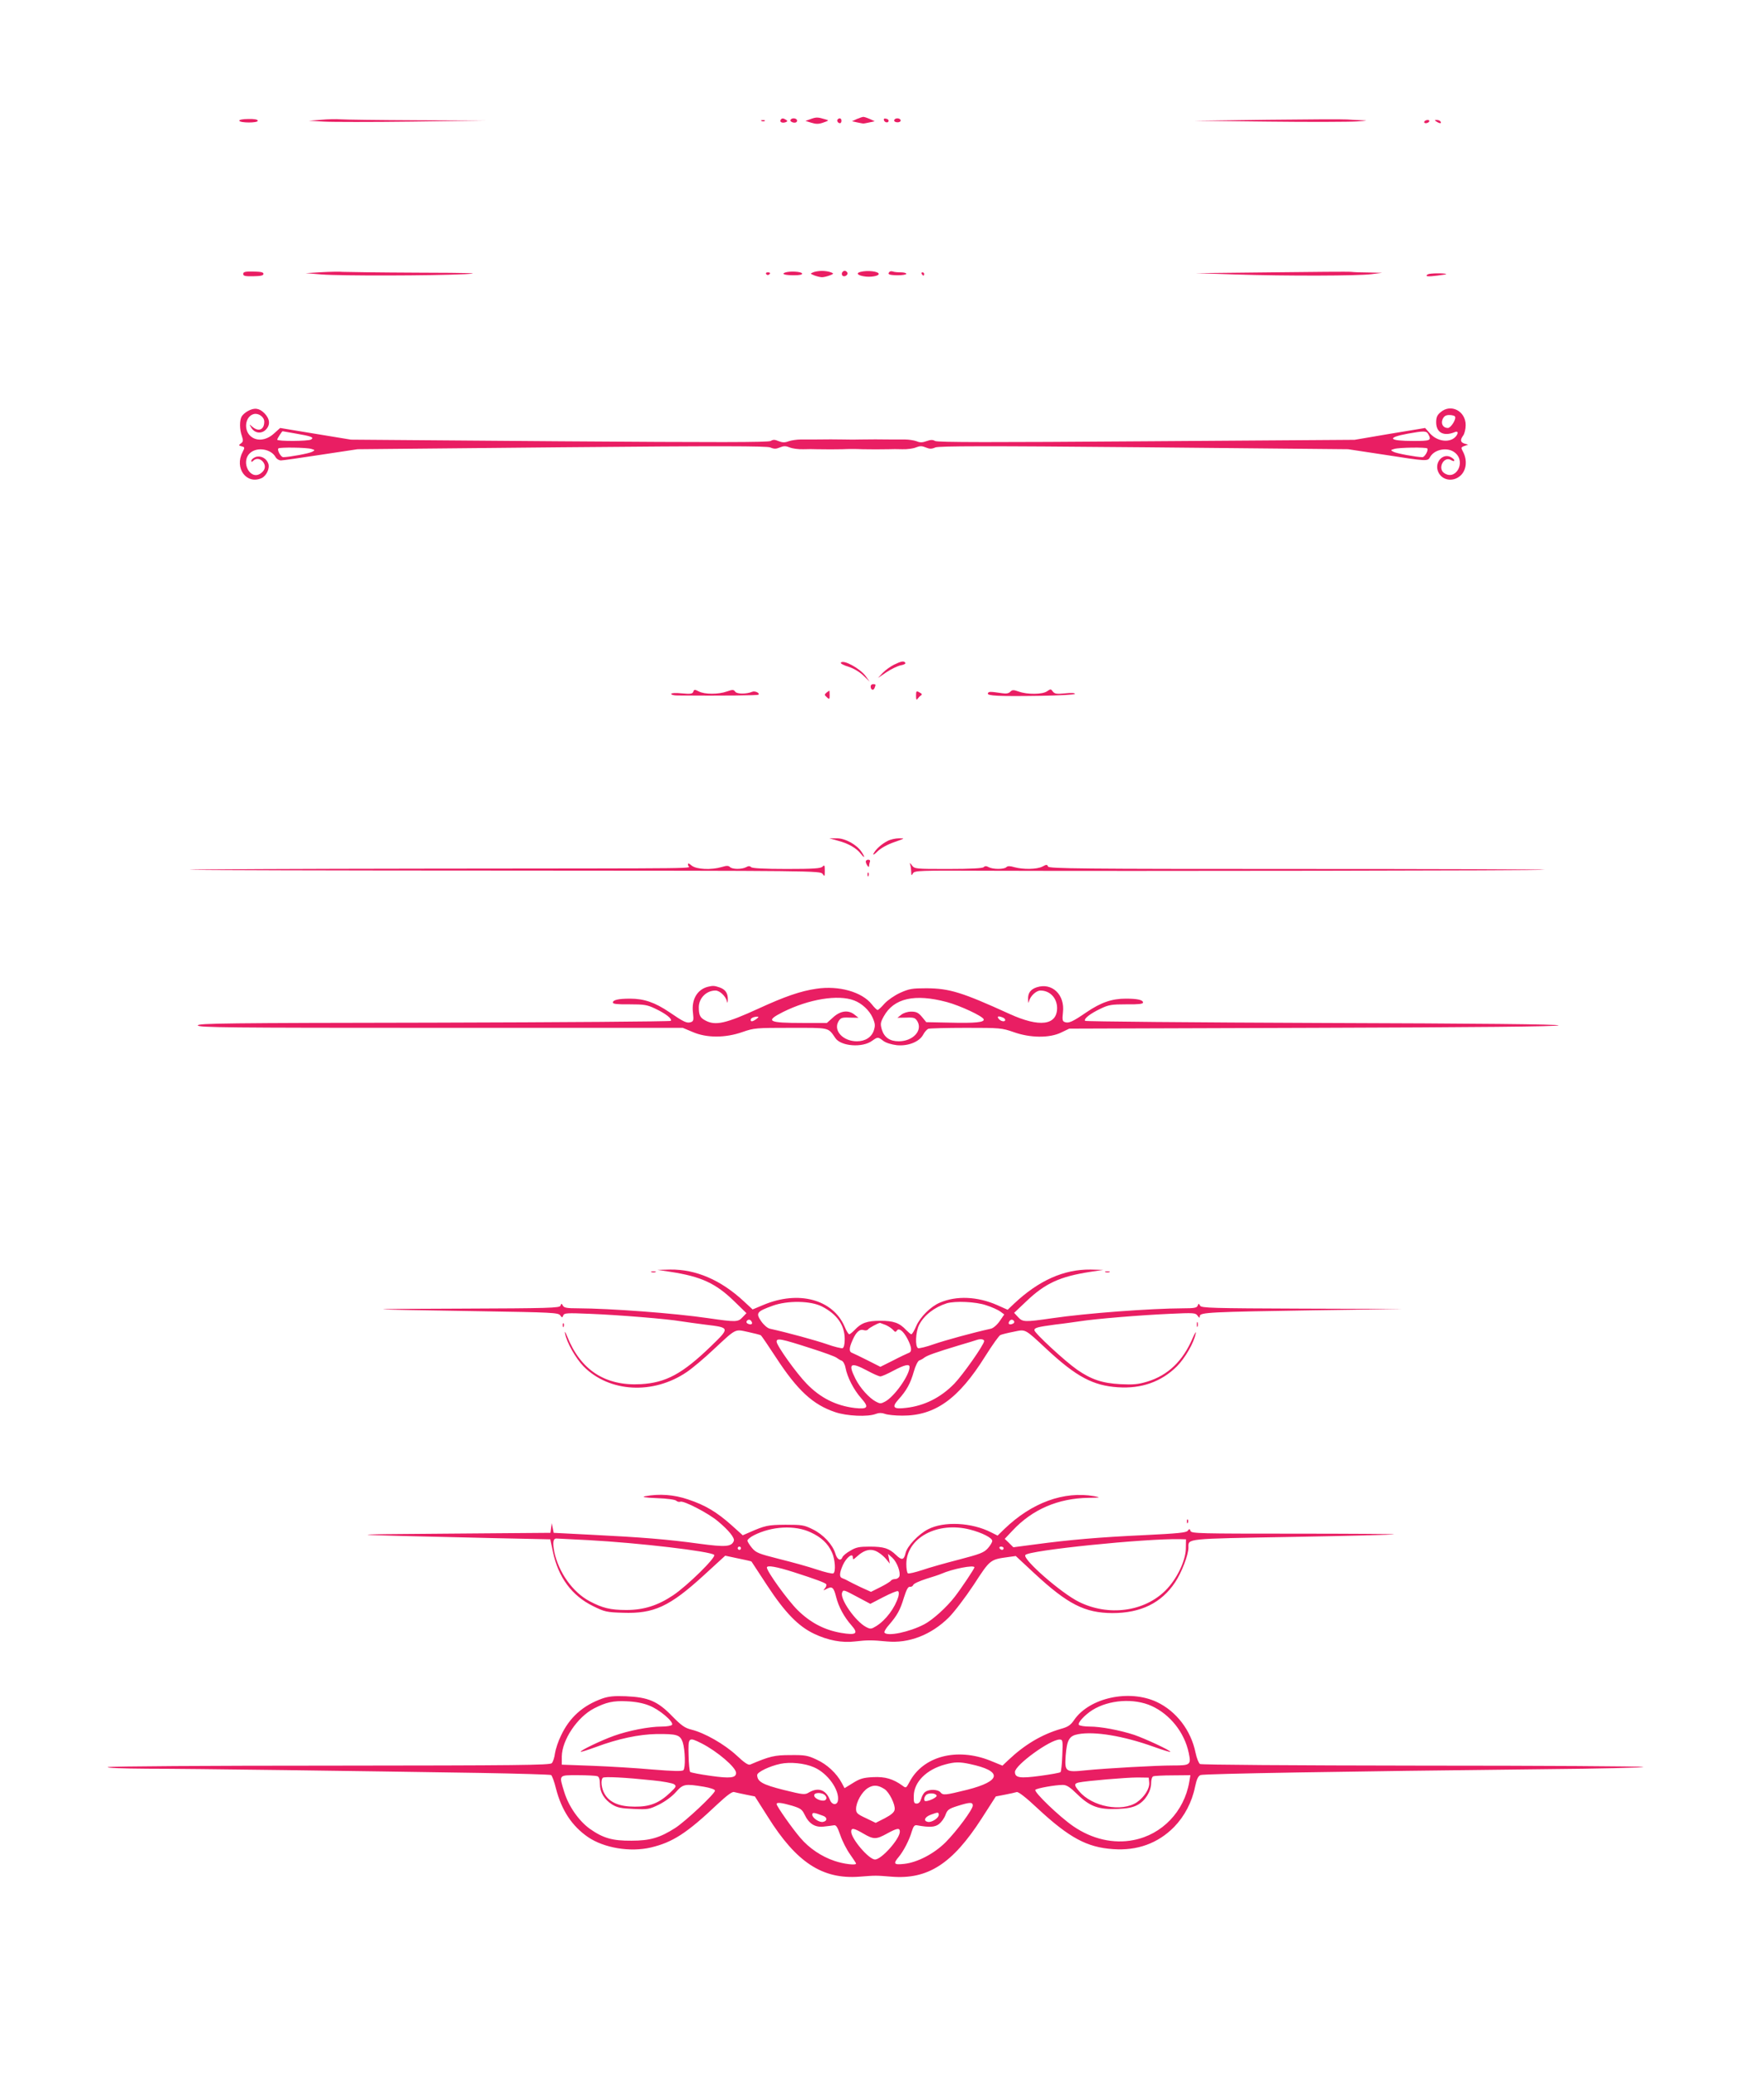 <?xml version="1.0" standalone="no"?>
<!DOCTYPE svg PUBLIC "-//W3C//DTD SVG 20010904//EN"
 "http://www.w3.org/TR/2001/REC-SVG-20010904/DTD/svg10.dtd">
<svg version="1.0" xmlns="http://www.w3.org/2000/svg"
 width="1088pt" height="1280pt" viewBox="0 0 1088 1280"
 preserveAspectRatio="xMidYMid meet">
<g transform="translate(0,1280) scale(0.1,-0.1)"
fill="#e91e63" stroke="none">
<path d="M5001 12066 l-33 -12 36 -11 c29 -9 46 -9 74 1 36 13 36 13 12 20
-47 14 -55 14 -89 2z"/>
<path d="M5285 12066 l-30 -14 32 -7 c18 -4 35 -7 38 -7 3 0 20 3 38 7 l32 7
-30 14 c-16 7 -34 13 -40 13 -5 0 -23 -6 -40 -13z"/>
<path d="M1476 12055 c6 -14 114 -14 114 0 0 8 -21 12 -59 11 -35 0 -57 -5
-55 -11z"/>
<path d="M1980 12061 l-75 -6 92 -5 c51 -3 296 -3 545 0 l453 6 -426 2 c-234
1 -446 4 -470 6 -24 2 -78 1 -119 -3z"/>
<path d="M4815 12061 c-8 -14 10 -22 30 -15 13 5 14 8 3 15 -17 11 -26 11 -33
0z"/>
<path d="M4876 12061 c-7 -11 22 -23 35 -15 5 3 7 10 4 15 -8 12 -32 12 -39 0z"/>
<path d="M5167 12064 c-8 -8 1 -24 14 -24 5 0 9 7 9 15 0 15 -12 20 -23 9z"/>
<path d="M5452 12058 c5 -15 28 -18 29 -3 0 6 -7 12 -17 13 -10 3 -15 -1 -12
-10z"/>
<path d="M5516 12061 c-3 -5 0 -11 7 -13 17 -7 38 2 31 13 -7 12 -31 12 -38 0z"/>
<path d="M7815 12061 l-450 -6 460 -5 c253 -3 498 -2 545 1 60 4 70 6 34 7
-28 1 -71 3 -95 5 -24 2 -246 1 -494 -2z"/>
<path d="M4698 12053 c7 -3 16 -2 19 1 4 3 -2 6 -13 5 -11 0 -14 -3 -6 -6z"/>
<path d="M8785 12050 c-3 -5 1 -10 9 -10 8 0 18 5 21 10 3 6 -1 10 -9 10 -8 0
-18 -4 -21 -10z"/>
<path d="M8860 12050 c20 -13 33 -13 25 0 -3 6 -14 10 -23 10 -15 0 -15 -2 -2
-10z"/>
<path d="M1500 11110 c0 -12 12 -15 62 -14 46 1 63 4 63 15 0 10 -17 13 -62
14 -50 1 -63 -2 -63 -15z"/>
<path d="M1985 11121 l-100 -6 100 -8 c118 -9 679 -8 885 2 108 6 33 8 -291 9
-240 1 -449 4 -465 5 -16 2 -74 1 -129 -2z"/>
<path d="M4843 11119 c-27 -9 -2 -17 55 -17 34 0 52 4 49 11 -4 12 -76 16
-104 6z"/>
<path d="M5015 11120 c-19 -7 -18 -9 8 -19 16 -6 37 -11 47 -11 10 0 31 5 47
11 26 10 27 12 8 19 -11 5 -36 9 -55 9 -19 0 -44 -4 -55 -9z"/>
<path d="M5194 11119 c-3 -6 -2 -15 2 -19 12 -12 38 5 30 19 -9 14 -23 14 -32
0z"/>
<path d="M5308 11123 c-29 -7 -21 -20 18 -27 39 -8 94 1 94 14 0 16 -69 24
-112 13z"/>
<path d="M5487 11124 c-16 -16 -4 -21 48 -22 30 0 55 4 55 9 0 5 -15 9 -34 9
-19 0 -41 2 -48 5 -8 3 -17 2 -21 -1z"/>
<path d="M7840 11120 l-465 -5 245 -8 c318 -10 757 -9 840 2 l65 8 -81 2 c-45
0 -94 2 -110 4 -16 2 -238 0 -494 -3z"/>
<path d="M4725 11110 c4 -6 11 -8 16 -5 14 9 11 15 -7 15 -8 0 -12 -5 -9 -10z"/>
<path d="M5685 11110 c3 -5 8 -10 11 -10 2 0 4 5 4 10 0 6 -5 10 -11 10 -5 0
-7 -4 -4 -10z"/>
<path d="M8807 11108 c-22 -13 -2 -16 58 -8 33 4 58 8 55 10 -13 6 -102 5
-113 -2z"/>
<path d="M1528 10264 c-15 -8 -32 -23 -38 -34 -13 -25 -13 -79 2 -120 9 -28 8
-35 -6 -45 -15 -11 -15 -13 4 -18 20 -5 21 -7 6 -36 -52 -99 25 -202 118 -160
29 14 51 59 41 89 -11 33 -47 52 -79 41 -14 -6 -26 -16 -26 -23 0 -9 3 -9 12
0 18 18 45 14 62 -9 16 -23 12 -47 -12 -66 -66 -54 -133 68 -68 124 44 38 129
23 156 -27 6 -11 21 -20 33 -20 12 0 123 16 247 35 l225 34 1258 12 c988 9
1264 8 1288 -1 23 -10 35 -10 59 0 24 10 36 10 61 0 17 -7 54 -12 83 -11 28 1
67 1 86 0 48 -1 119 -1 155 0 40 2 83 2 125 0 45 -1 115 -1 160 0 19 1 58 1
86 0 29 -1 66 4 83 11 25 10 37 10 61 0 24 -10 36 -10 59 0 24 9 300 10 1288
1 l1258 -12 224 -34 c262 -41 267 -41 281 -15 27 50 112 65 156 26 68 -58 1
-175 -70 -123 -41 30 1 106 44 79 12 -7 20 -8 20 -2 0 6 -11 15 -25 22 -49 22
-98 -36 -75 -91 23 -56 95 -67 141 -22 34 34 39 92 14 142 -15 28 -15 30 7 38
l23 8 -23 7 c-25 8 -27 23 -7 50 8 11 15 40 15 64 0 87 -92 134 -155 79 -21
-17 -27 -32 -27 -62 0 -64 47 -89 116 -60 29 12 16 -27 -14 -43 -42 -22 -100
-8 -138 32 l-32 36 -218 -36 -217 -37 -1285 -9 c-952 -7 -1290 -7 -1303 2 -14
8 -27 8 -52 -1 -25 -9 -40 -10 -61 -1 -16 6 -49 11 -74 11 -25 0 -64 0 -87 0
-56 1 -133 1 -183 0 -45 -1 -55 -1 -105 0 -41 1 -117 1 -177 0 -24 0 -63 0
-88 0 -25 0 -59 -5 -76 -11 -24 -9 -39 -8 -62 1 -23 10 -34 10 -48 1 -15 -9
-331 -9 -1304 -2 l-1285 10 -219 36 -218 36 -39 -35 c-50 -45 -112 -49 -149
-10 -39 42 -24 119 26 131 29 7 64 -18 64 -47 0 -50 -35 -65 -74 -31 -20 17
-20 17 -5 -8 21 -33 62 -37 88 -11 30 30 26 67 -8 102 -32 32 -62 36 -103 13z
m7446 -33 c10 -15 -25 -71 -44 -71 -29 0 -45 26 -32 55 9 18 19 25 41 25 16 0
32 -4 35 -9z m-7146 -106 c93 -16 111 -23 91 -36 -17 -11 -209 -12 -209 -1 0
7 29 52 33 52 1 0 39 -7 85 -15z m6982 -4 c20 -38 13 -41 -92 -41 -154 0 -169
20 -35 45 101 18 115 18 127 -4z m-6890 -90 c24 -7 24 -8 5 -18 -18 -10 -143
-33 -178 -33 -15 0 -39 44 -30 54 9 8 172 6 203 -3z m6883 3 c9 -10 -15 -54
-30 -54 -35 0 -160 23 -178 33 -19 10 -19 11 5 18 31 9 194 11 203 3z"/>
<path d="M5186 8712 c-3 -5 19 -16 48 -25 32 -10 68 -32 91 -54 l39 -38 -25
35 c-36 48 -139 104 -153 82z"/>
<path d="M5514 8700 c-22 -11 -54 -34 -70 -51 l-29 -31 53 36 c29 19 68 38 87
42 19 3 32 10 29 15 -8 14 -25 11 -70 -11z"/>
<path d="M5370 8566 c0 -22 17 -28 24 -10 9 22 8 24 -9 24 -8 0 -15 -6 -15
-14z"/>
<path d="M4276 8533 c-5 -13 -17 -15 -71 -10 -39 4 -65 2 -65 -3 0 -6 17 -10
38 -10 287 -2 495 0 500 5 10 10 -22 25 -38 18 -36 -15 -94 -15 -105 0 -10 14
-16 14 -51 2 -52 -19 -138 -19 -174 0 -25 13 -29 13 -34 -2z"/>
<path d="M6231 8533 c-9 -10 -25 -13 -50 -9 -75 11 -84 11 -88 -1 -6 -15 64
-19 323 -15 123 2 214 7 214 12 0 6 -26 7 -61 3 -52 -5 -64 -3 -75 11 -12 17
-14 17 -36 2 -28 -20 -121 -21 -174 -2 -34 12 -41 11 -53 -1z"/>
<path d="M5098 8528 c-14 -12 -14 -15 2 -29 15 -14 17 -14 17 13 0 15 -1 28
-2 28 -1 0 -8 -6 -17 -12z"/>
<path d="M5650 8508 c0 -23 3 -29 9 -19 5 7 14 17 21 21 9 6 7 11 -9 19 -19
11 -21 9 -21 -21z"/>
<path d="M5169 7614 c64 -17 113 -45 141 -81 24 -31 27 -22 4 12 -29 45 -102
85 -153 84 l-46 0 54 -15z"/>
<path d="M5475 7613 c-38 -19 -74 -52 -87 -78 -6 -12 4 -7 25 14 22 21 63 43
104 57 65 23 67 23 28 23 -22 0 -53 -7 -70 -16z"/>
<path d="M5340 7486 c0 -15 20 -44 20 -29 0 6 2 18 5 26 4 8 0 14 -10 14 -8 0
-15 -5 -15 -11z"/>
<path d="M4244 7462 c1 -21 194 -18 -1603 -20 -811 -1 -1472 -4 -1470 -7 3 -2
879 -5 1947 -5 1919 -1 1942 -1 1956 -21 12 -18 13 -16 13 20 0 35 -2 38 -14
25 -12 -11 -55 -14 -222 -14 -136 0 -211 4 -218 11 -8 8 -17 8 -31 0 -27 -14
-85 -14 -100 1 -9 9 -21 9 -50 0 -64 -19 -155 -15 -185 8 -22 18 -25 18 -23 2z"/>
<path d="M5614 7467 c3 -10 6 -31 6 -45 1 -24 2 -25 11 -9 10 17 37 18 452 16
929 -3 3450 1 3445 6 -2 3 -692 5 -1532 5 -1325 0 -1528 2 -1532 15 -5 13 -10
13 -34 0 -34 -18 -119 -19 -174 -4 -27 8 -41 8 -49 0 -14 -14 -82 -14 -109 0
-14 8 -23 8 -31 0 -7 -7 -82 -11 -218 -11 -204 0 -208 0 -225 23 -12 16 -15
17 -10 4z"/>
<path d="M5351 7404 c0 -11 3 -14 6 -6 3 7 2 16 -1 19 -3 4 -6 -2 -5 -13z"/>
<path d="M4365 6713 c-65 -17 -101 -79 -91 -159 5 -46 4 -53 -13 -59 -25 -8
-44 1 -133 62 -89 60 -156 83 -242 83 -72 0 -106 -8 -106 -24 0 -9 30 -12 103
-11 90 0 109 -3 157 -26 66 -31 108 -64 97 -76 -5 -4 -663 -9 -1463 -11 -1280
-2 -1454 -4 -1454 -17 0 -13 177 -15 1495 -15 l1496 0 62 -26 c86 -37 200 -37
306 0 72 25 83 26 298 26 245 0 229 4 276 -64 35 -50 166 -60 226 -16 36 25
35 25 70 -1 16 -12 50 -22 82 -26 70 -7 140 21 163 65 8 16 23 32 31 36 9 3
114 6 234 6 209 0 220 -1 292 -26 103 -37 222 -38 294 -3 l50 24 1508 5 c992
3 1508 8 1510 15 1 7 -491 12 -1455 15 -801 3 -1460 9 -1465 13 -11 12 31 45
97 76 48 23 67 26 158 26 72 -1 102 2 102 11 0 16 -34 24 -106 24 -86 0 -153
-23 -243 -84 -86 -59 -110 -70 -135 -60 -13 5 -15 15 -10 59 13 109 -67 186
-162 155 -39 -13 -55 -36 -53 -77 1 -21 3 -23 6 -8 8 31 44 65 70 65 59 0 102
-46 103 -107 0 -108 -108 -122 -294 -37 -292 133 -369 157 -511 158 -89 0
-107 -3 -163 -28 -35 -16 -78 -46 -97 -67 -19 -22 -38 -39 -42 -39 -5 0 -21
16 -36 35 -61 77 -204 117 -342 96 -97 -14 -195 -48 -356 -122 -203 -93 -266
-107 -328 -74 -33 17 -41 33 -41 83 1 56 47 102 103 102 26 0 62 -34 70 -65 3
-15 5 -13 6 8 1 40 -14 63 -50 76 -33 11 -41 12 -74 4z m903 -84 c48 -18 94
-61 114 -106 16 -36 17 -49 8 -78 -14 -43 -53 -68 -105 -68 -85 0 -146 65
-114 122 14 23 21 26 70 24 l54 -1 -24 19 c-38 31 -87 25 -132 -16 l-39 -35
-148 0 c-216 0 -235 11 -122 68 159 79 339 109 438 71z m572 -10 c82 -22 221
-87 227 -106 7 -19 -52 -25 -209 -21 l-145 3 -27 33 c-22 26 -35 32 -66 32
-22 0 -47 -8 -61 -19 l-24 -19 54 1 c49 2 56 -1 70 -24 32 -57 -29 -122 -116
-122 -55 0 -89 24 -104 72 -10 35 -9 44 12 82 62 112 191 141 389 88z m-1174
-104 c-23 -17 -36 -19 -36 -6 0 11 18 19 40 20 11 0 10 -3 -4 -14z m1518 9 c9
-3 16 -10 16 -15 0 -14 -26 -10 -40 6 -13 16 -3 20 24 9z"/>
<path d="M4135 4955 c190 -29 280 -71 394 -182 l75 -73 -24 -25 c-28 -30 -39
-31 -211 -6 -211 31 -603 60 -806 61 -65 0 -84 3 -91 16 -8 15 -10 15 -15 0
-6 -14 -67 -16 -624 -18 -650 -2 -640 -4 131 -16 438 -7 479 -9 491 -25 12
-16 13 -16 19 -1 6 15 22 16 164 10 180 -7 481 -32 562 -46 30 -5 99 -14 152
-21 151 -18 151 -19 33 -133 -177 -171 -278 -225 -433 -234 -218 -12 -370 86
-453 293 -12 30 -18 38 -14 20 11 -57 65 -152 114 -203 159 -161 430 -176 637
-35 34 23 108 85 165 139 142 132 130 126 213 108 37 -8 72 -17 78 -20 5 -3
47 -65 94 -137 133 -204 228 -291 364 -337 72 -25 204 -31 253 -11 19 7 35 7
55 0 15 -6 63 -11 107 -11 202 -1 347 103 511 365 44 70 86 129 94 132 8 4 44
13 80 20 78 16 66 23 209 -110 181 -168 284 -222 436 -232 146 -10 268 34 364
129 51 52 105 145 116 203 4 17 -5 3 -19 -29 -60 -141 -152 -229 -279 -268
-57 -17 -86 -20 -166 -16 -113 6 -180 29 -267 89 -76 53 -264 227 -264 244 0
15 18 20 130 35 47 5 114 15 150 20 96 15 373 38 555 46 147 7 159 6 171 -11
12 -16 14 -16 14 -3 0 23 67 26 710 36 l545 8 -622 2 c-560 2 -623 4 -631 18
-8 15 -10 15 -15 0 -5 -13 -22 -16 -89 -16 -204 -1 -595 -30 -807 -61 -173
-25 -183 -24 -212 7 l-24 26 75 71 c116 111 207 153 395 182 l80 12 -79 2
c-164 2 -319 -67 -471 -210 l-40 -38 -65 29 c-121 53 -250 59 -353 15 -57 -24
-122 -89 -146 -145 -12 -28 -25 -50 -30 -50 -4 0 -18 12 -32 26 -41 44 -77 57
-159 57 -82 0 -118 -13 -159 -57 -14 -14 -28 -26 -33 -26 -5 0 -18 21 -29 48
-72 167 -284 224 -500 133 l-67 -28 -54 50 c-142 132 -296 198 -454 196 l-79
-2 80 -12z m935 -214 c93 -48 140 -115 140 -201 0 -33 -5 -52 -13 -56 -7 -2
-51 8 -98 25 -70 24 -241 71 -350 95 -15 3 -38 23 -54 46 -35 51 -28 60 71 96
92 33 234 31 304 -5z m1012 8 c35 -11 74 -29 88 -39 l24 -18 -28 -41 c-17 -24
-40 -44 -55 -47 -109 -24 -280 -71 -350 -95 -47 -17 -91 -27 -98 -25 -20 8
-16 100 6 144 31 60 95 109 171 133 52 15 178 10 242 -12z m-1447 -100 c10
-15 -1 -23 -20 -15 -9 3 -13 10 -10 16 8 13 22 13 30 -1z m1620 1 c3 -6 -1
-13 -10 -16 -19 -8 -30 0 -20 15 8 14 22 14 30 1z m-792 -23 c18 -8 38 -22 46
-31 11 -13 16 -14 22 -4 13 20 41 -2 67 -52 27 -53 28 -79 5 -86 -10 -4 -53
-24 -95 -46 l-78 -39 -77 39 c-43 22 -86 42 -95 46 -23 7 -22 30 1 81 22 50
44 69 70 60 10 -3 22 -1 26 6 6 8 58 37 73 39 1 0 17 -6 35 -13z m-461 -144
c79 -25 150 -51 158 -58 8 -6 22 -15 31 -18 9 -3 20 -22 24 -44 11 -58 50
-135 97 -188 50 -56 41 -69 -40 -60 -115 14 -212 62 -297 150 -64 66 -184 234
-185 259 0 24 26 19 212 -41z m1068 45 c0 -22 -131 -208 -184 -263 -84 -86
-184 -136 -296 -149 -80 -10 -92 3 -49 51 51 56 75 101 95 172 10 36 25 65 33
69 9 3 23 10 31 17 18 14 71 33 210 75 58 17 110 33 115 35 23 8 45 4 45 -7z
m-720 -183 c35 -19 71 -35 80 -35 9 0 45 16 80 35 68 36 100 44 100 23 0 -51
-95 -185 -152 -214 -24 -13 -31 -13 -55 0 -42 22 -99 85 -127 142 -47 94 -31
105 74 49z"/>
<path d="M4018 4953 c6 -2 18 -2 25 0 6 3 1 5 -13 5 -14 0 -19 -2 -12 -5z"/>
<path d="M6818 4953 c6 -2 18 -2 25 0 6 3 1 5 -13 5 -14 0 -19 -2 -12 -5z"/>
<path d="M7382 4630 c0 -14 2 -19 5 -12 2 6 2 18 0 25 -3 6 -5 1 -5 -13z"/>
<path d="M3471 4624 c0 -11 3 -14 6 -6 3 7 2 16 -1 19 -3 4 -6 -2 -5 -13z"/>
<path d="M3980 3571 c-25 -5 -3 -9 72 -12 61 -2 112 -9 119 -16 6 -6 18 -9 25
-6 21 8 173 -71 230 -119 69 -57 107 -105 100 -123 -14 -36 -50 -39 -214 -17
-195 27 -361 40 -662 55 l-235 12 -6 30 -6 30 -4 -30 -4 -30 -635 -5 c-697 -5
-705 -5 304 -28 l330 -7 16 -76 c33 -158 117 -272 248 -336 71 -35 83 -38 183
-41 192 -7 289 38 501 232 l131 120 80 -17 c44 -9 80 -17 82 -19 1 -2 45 -68
97 -148 109 -166 192 -252 290 -298 84 -40 172 -57 251 -47 78 9 104 9 197 0
135 -13 273 40 382 148 33 33 101 122 154 202 102 157 100 155 215 171 l44 6
115 -107 c206 -191 311 -244 481 -245 175 0 302 62 387 190 40 60 82 169 82
214 0 57 -28 54 645 66 341 6 621 13 624 16 2 2 -278 4 -623 4 -572 0 -627 1
-633 16 -5 15 -8 15 -17 2 -9 -12 -63 -17 -266 -27 -281 -13 -465 -29 -673
-57 l-137 -18 -26 26 -27 26 49 52 c122 130 280 198 467 201 74 1 78 2 37 10
-188 33 -386 -39 -556 -203 l-41 -40 -40 20 c-119 61 -291 70 -389 19 -59 -30
-130 -105 -139 -148 -10 -42 -23 -45 -58 -11 -44 42 -75 52 -164 52 -63 0 -84
-4 -118 -25 -24 -13 -45 -31 -49 -40 -10 -27 -33 -16 -44 23 -17 55 -74 117
-140 149 -52 26 -66 28 -167 28 -109 -1 -125 -4 -227 -49 l-37 -16 -70 63
c-90 80 -161 123 -267 158 -87 30 -178 36 -264 20z m1020 -223 c65 -30 106
-68 131 -123 20 -43 25 -120 9 -130 -6 -4 -52 7 -103 24 -50 17 -155 46 -232
65 -126 32 -142 38 -167 68 -15 18 -28 39 -28 45 0 7 18 22 40 33 110 56 252
64 350 18z m983 17 c74 -19 137 -51 137 -70 0 -8 -12 -28 -27 -45 -24 -27 -48
-36 -178 -70 -82 -21 -185 -50 -228 -65 -43 -14 -82 -23 -87 -20 -6 4 -10 30
-10 58 1 161 192 264 393 212z m-2353 -65 c311 -17 753 -69 775 -91 14 -14
-165 -190 -253 -249 -94 -63 -181 -91 -289 -91 -97 0 -147 12 -226 54 -104 55
-191 177 -218 304 -11 58 -8 83 13 83 7 0 96 -5 198 -10z m3684 -53 c-2 -76
-56 -188 -125 -257 -132 -132 -352 -161 -534 -71 -108 53 -348 262 -331 289
17 29 741 103 956 98 l35 -1 -1 -58z m-2744 3 c0 -5 -4 -10 -10 -10 -5 0 -10
5 -10 10 0 6 5 10 10 10 6 0 10 -4 10 -10z m1620 0 c0 -5 -4 -10 -9 -10 -6 0
-13 5 -16 10 -3 6 1 10 9 10 9 0 16 -4 16 -10z m-769 -28 c15 -9 36 -28 47
-42 l20 -25 -5 30 -6 30 27 -24 c29 -27 52 -90 43 -115 -4 -9 -15 -16 -26 -16
-11 0 -23 -5 -26 -10 -4 -6 -33 -24 -65 -40 l-58 -29 -64 29 c-35 17 -70 34
-78 39 -8 5 -23 12 -32 15 -23 7 -22 30 1 83 21 46 61 77 61 47 0 -16 3 -15
23 3 51 47 94 55 138 25z m-527 -119 c137 -44 196 -66 202 -75 3 -5 0 -16 -8
-25 -12 -15 -11 -15 10 -4 34 18 44 11 59 -49 15 -61 49 -124 95 -176 45 -51
29 -62 -65 -46 -103 18 -189 63 -268 141 -63 63 -189 238 -189 262 0 16 60 5
164 -28z m1116 29 c0 -8 -80 -128 -121 -181 -49 -64 -135 -142 -188 -170 -91
-48 -230 -77 -246 -51 -3 5 9 26 28 47 50 58 69 91 92 168 16 50 26 69 37 67
9 -1 18 4 21 12 3 8 39 24 79 37 40 12 82 26 93 31 70 31 205 57 205 40z
m-719 -184 l77 -41 81 42 c45 23 85 40 90 36 6 -3 6 -17 2 -33 -21 -70 -77
-145 -136 -182 -31 -19 -36 -20 -63 -6 -65 34 -163 173 -148 212 7 20 9 19 97
-28z"/>
<path d="M7321 3414 c0 -11 3 -14 6 -6 3 7 2 16 -1 19 -3 4 -6 -2 -5 -13z"/>
<path d="M3715 2323 c-120 -43 -202 -116 -255 -229 -17 -34 -33 -83 -37 -109
-3 -25 -12 -53 -20 -61 -12 -12 -210 -14 -1366 -15 -744 0 -1361 -4 -1372 -9
-12 -5 88 -9 245 -10 272 0 1294 -14 2052 -26 234 -4 431 -10 437 -13 6 -4 20
-41 30 -83 35 -135 98 -231 198 -300 99 -67 259 -94 387 -64 135 32 222 88
411 267 58 54 91 79 103 75 9 -2 42 -10 73 -16 l55 -11 80 -126 c176 -281 336
-386 564 -369 105 8 98 8 199 0 224 -18 375 79 555 358 l88 137 57 11 c31 6
63 13 72 16 10 3 58 -34 130 -102 194 -180 303 -239 464 -250 149 -11 278 36
377 137 64 66 110 153 129 248 10 47 19 66 34 72 20 8 903 23 2115 36 349 3
625 10 615 14 -11 4 -627 8 -1370 8 -800 1 -1356 5 -1364 10 -8 6 -20 36 -27
69 -28 139 -119 257 -240 314 -170 79 -413 26 -508 -110 -23 -34 -38 -44 -85
-57 -116 -34 -222 -97 -322 -192 l-36 -34 -76 31 c-206 82 -415 27 -498 -133
-20 -37 -21 -38 -42 -22 -58 42 -108 57 -182 53 -60 -3 -81 -9 -124 -36 l-52
-32 -17 32 c-32 60 -91 115 -155 144 -55 26 -73 29 -162 28 -98 0 -127 -7
-247 -58 -12 -6 -36 10 -86 57 -75 69 -196 138 -277 158 -41 10 -62 25 -120
84 -89 92 -147 116 -285 122 -73 3 -107 -1 -145 -14z m288 -43 c62 -23 154
-101 142 -119 -3 -6 -32 -11 -64 -11 -77 0 -205 -25 -294 -57 -79 -28 -211
-92 -205 -98 2 -3 44 11 94 29 136 51 265 78 374 80 126 1 145 -5 161 -51 15
-47 18 -158 4 -172 -8 -8 -66 -6 -190 4 -99 9 -265 19 -370 23 l-190 7 0 50
c1 102 96 244 199 297 74 38 118 48 201 44 52 -2 101 -11 138 -26z m3100 -3
c114 -52 203 -164 229 -290 15 -73 11 -77 -98 -77 -102 0 -406 -17 -539 -30
-124 -13 -129 -9 -122 92 8 97 22 121 77 131 101 19 280 -11 464 -77 55 -20
102 -34 104 -32 6 7 -156 82 -223 105 -89 29 -206 51 -274 51 -33 0 -63 5 -67
11 -8 13 38 62 84 91 103 64 257 74 365 25z m-2775 -231 c96 -49 212 -148 212
-182 0 -31 -37 -35 -157 -18 -65 9 -121 20 -126 24 -4 3 -9 50 -10 103 -3 112
-1 114 81 73z m2224 -73 c-2 -54 -7 -101 -11 -104 -3 -4 -59 -14 -125 -23
-126 -17 -156 -12 -156 24 0 42 215 199 275 200 20 0 21 -5 17 -97z m-1532
-74 c85 -36 160 -142 148 -207 -6 -29 -37 -26 -49 5 -24 63 -72 80 -129 47
-26 -16 -34 -15 -156 15 -131 33 -163 51 -164 92 0 18 76 55 143 69 60 13 150
4 207 -21z m962 20 c203 -43 196 -105 -17 -159 -138 -34 -148 -35 -165 -15
-15 18 -70 20 -93 2 -10 -6 -21 -26 -25 -42 -6 -20 -15 -30 -28 -30 -16 0 -19
7 -18 47 1 86 78 163 193 194 59 16 88 17 153 3z m-2298 -75 c11 -4 16 -19 16
-48 0 -52 27 -96 76 -127 31 -19 56 -24 131 -27 89 -4 97 -3 158 27 38 19 80
50 103 76 45 51 56 53 173 34 41 -7 69 -17 69 -24 0 -19 -182 -190 -246 -231
-94 -60 -155 -78 -269 -78 -118 -1 -176 16 -258 74 -67 49 -130 138 -157 227
-33 107 -36 103 84 103 57 0 111 -3 120 -6z m3651 -36 c-31 -181 -167 -324
-343 -358 -124 -25 -257 6 -372 85 -86 59 -246 213 -234 225 10 10 122 30 169
30 24 0 44 -13 91 -59 77 -75 132 -94 247 -89 58 2 94 9 122 24 48 25 85 84
85 136 0 20 6 39 13 41 6 3 61 6 120 6 l109 1 -7 -42z m-3307 10 c62 -6 120
-17 130 -24 15 -11 13 -16 -24 -51 -68 -65 -126 -88 -219 -87 -94 0 -154 25
-185 77 -20 32 -27 87 -12 101 8 9 139 2 310 -16z m3060 -13 c4 -37 -30 -90
-76 -122 -93 -62 -276 -28 -356 68 -32 37 -32 47 -3 54 46 10 295 31 362 31
l70 -1 3 -30z m-1632 -41 c29 -19 67 -96 62 -126 -2 -16 -20 -32 -60 -53 l-57
-29 -60 29 c-54 25 -61 32 -61 57 0 42 36 106 73 129 34 21 63 19 103 -7z
m-366 -39 c9 -11 10 -19 2 -27 -14 -14 -66 4 -70 25 -5 22 50 23 68 2z m687
-1 c3 -10 -45 -34 -68 -34 -13 0 -11 24 3 38 15 15 60 12 65 -4z m-892 -62
c52 -16 62 -23 77 -54 27 -57 64 -81 118 -75 25 3 53 6 63 8 14 3 22 -10 40
-61 12 -36 39 -89 60 -118 20 -29 37 -54 37 -57 0 -12 -76 -3 -132 16 -81 27
-158 79 -212 143 -50 58 -146 195 -146 208 0 12 29 9 95 -10z m1115 1 c0 -24
-97 -155 -167 -226 -71 -71 -174 -125 -256 -134 -64 -7 -70 0 -33 44 29 35 65
104 80 157 10 32 17 40 32 37 78 -14 110 -12 136 8 15 12 33 37 40 57 11 30
19 37 73 54 76 24 95 25 95 3z m-922 -64 c26 -10 25 -32 -2 -37 -22 -5 -66 24
-66 44 0 16 10 15 68 -7z m712 6 c0 -19 -44 -48 -67 -43 -30 6 -20 30 17 44
46 17 50 17 50 -1z m-465 -115 c63 -37 79 -37 146 0 62 34 79 37 79 12 0 -45
-113 -172 -153 -172 -38 0 -147 128 -147 172 0 25 17 22 75 -12z"/>
</g>
</svg>
